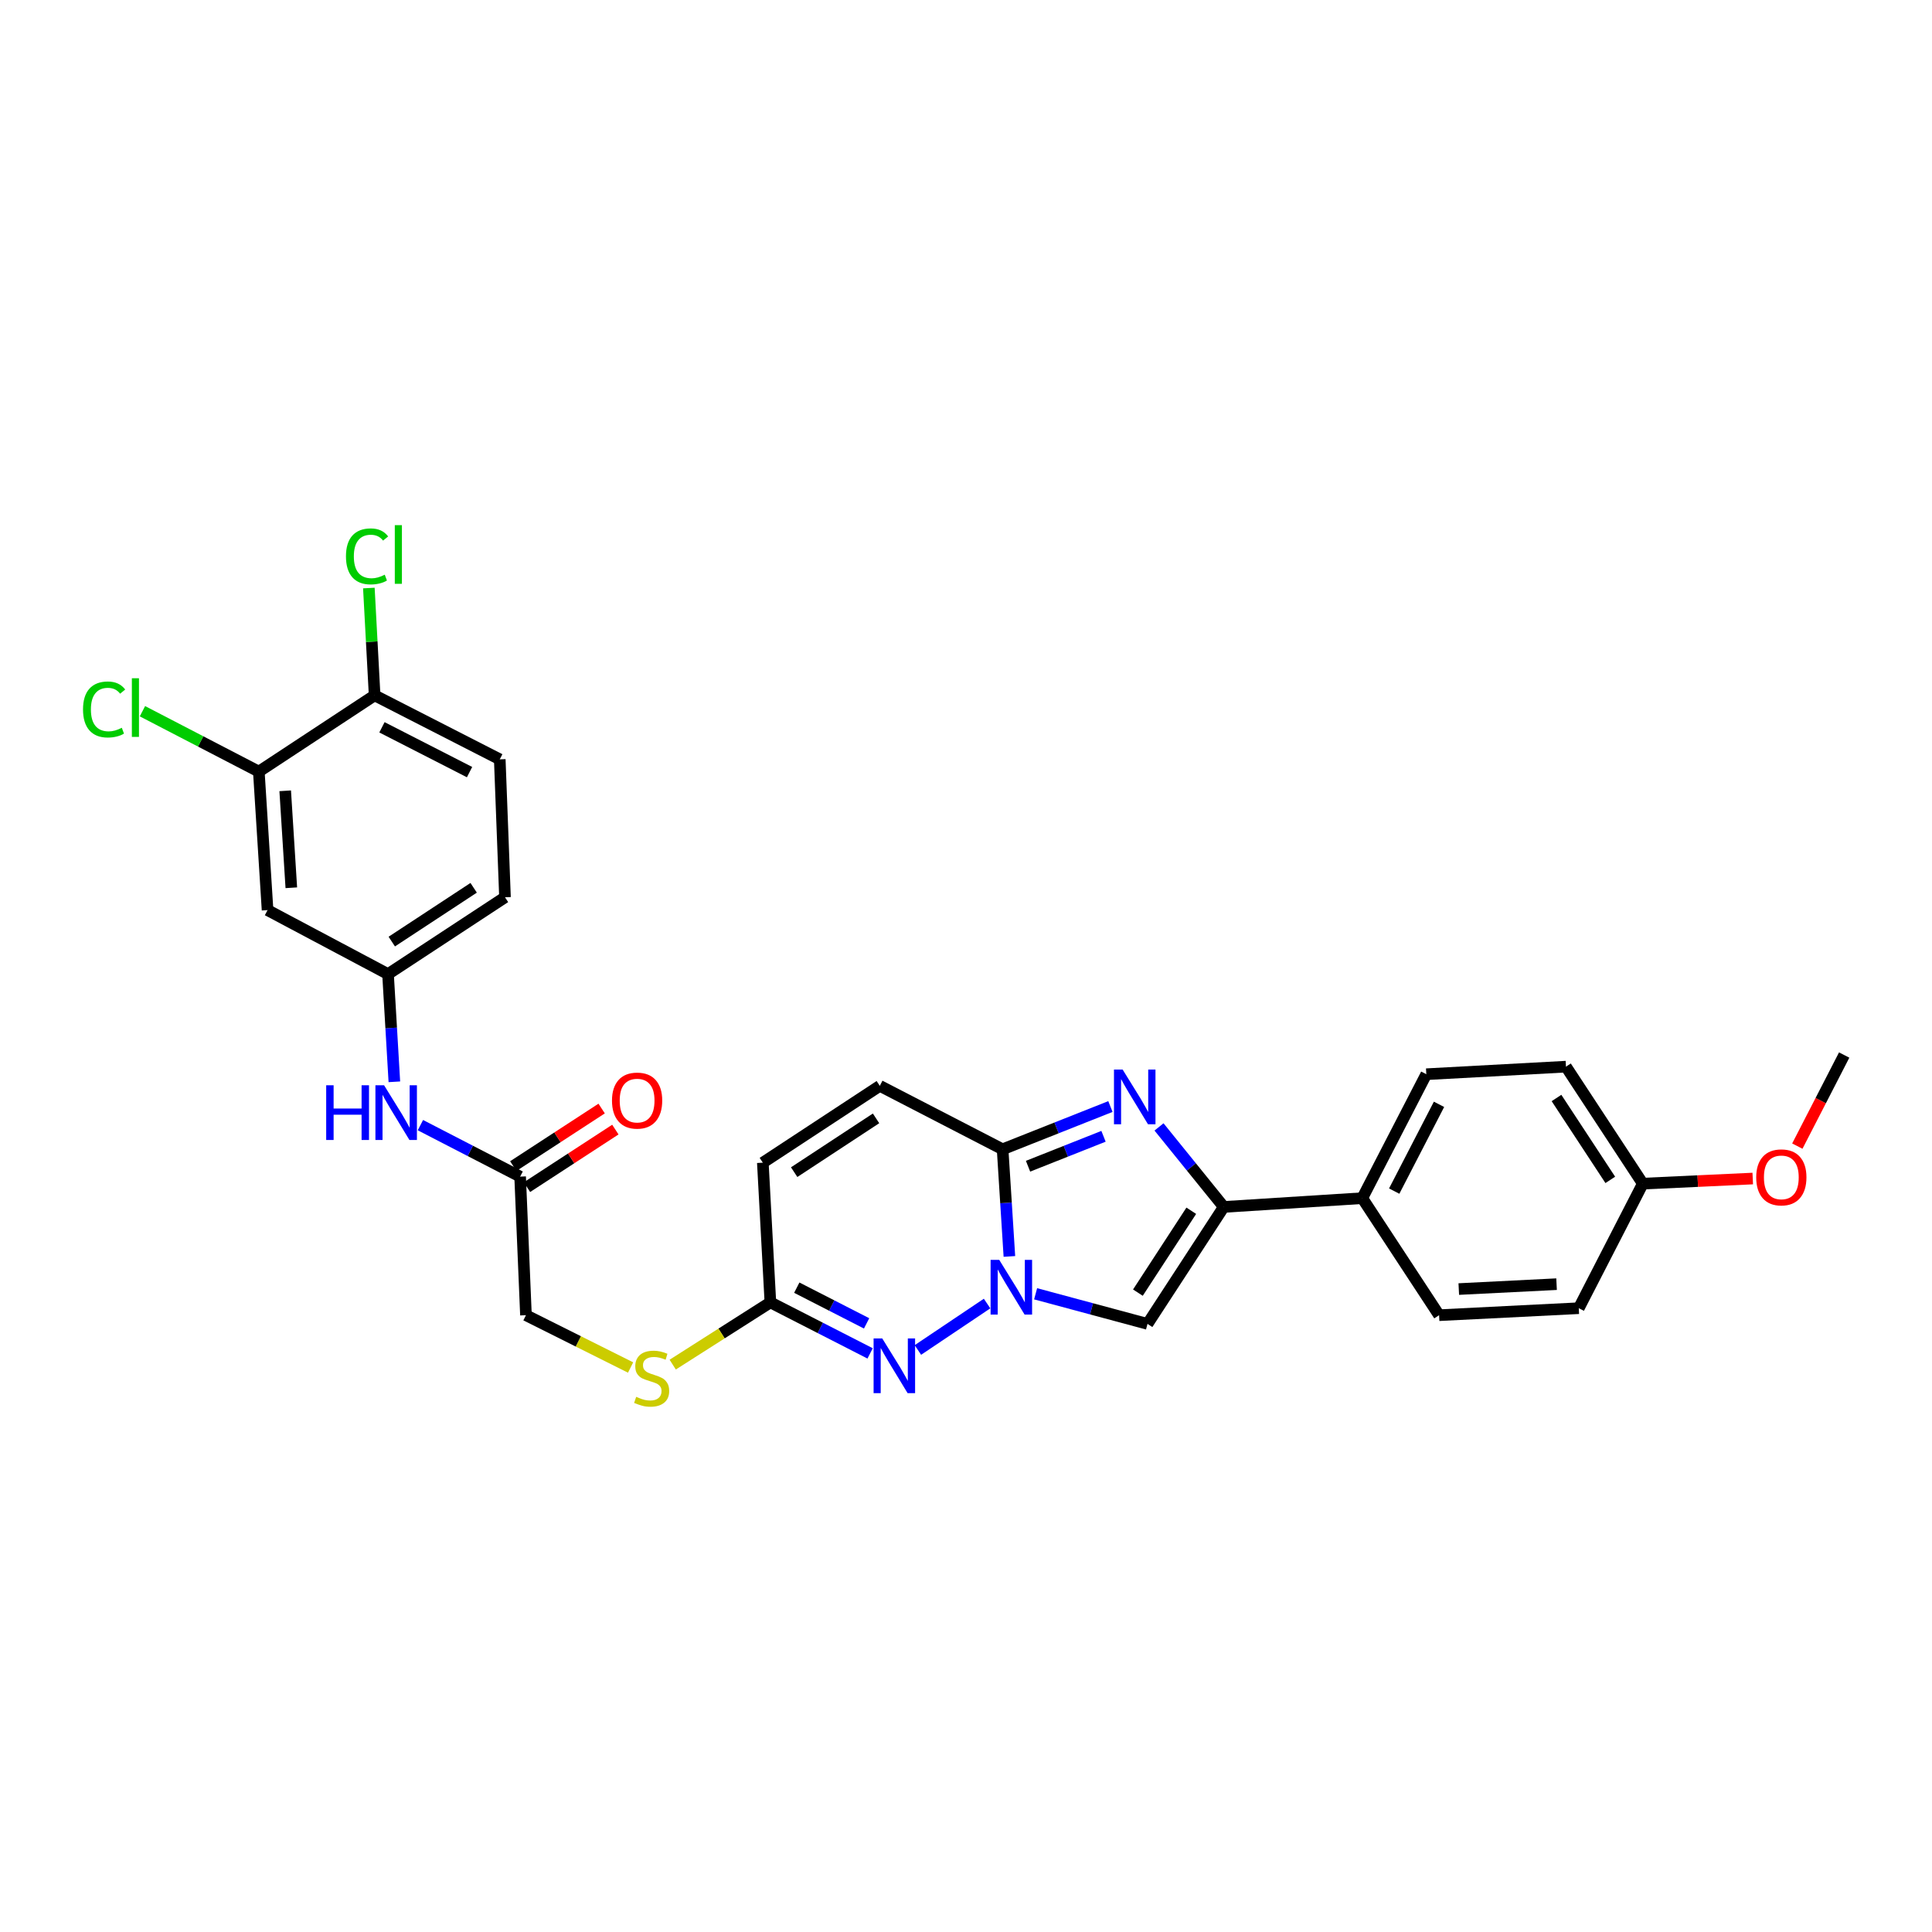 <?xml version='1.0' encoding='iso-8859-1'?>
<svg version='1.1' baseProfile='full'
              xmlns='http://www.w3.org/2000/svg'
                      xmlns:rdkit='http://www.rdkit.org/xml'
                      xmlns:xlink='http://www.w3.org/1999/xlink'
                  xml:space='preserve'
width='1000px' height='1000px' viewBox='0 0 1000 1000'>
<!-- END OF HEADER -->
<rect style='opacity:1.0;fill:#FFFFFF;stroke:none' width='1000' height='1000' x='0' y='0'> </rect>
<path class='bond-1' d='M 522.461,650.329 L 520.705,622.599' style='fill:none;fill-rule:evenodd;stroke:#0000FF;stroke-width:6px;stroke-linecap:butt;stroke-linejoin:miter;stroke-opacity:1' />
<path class='bond-1' d='M 520.705,622.599 L 518.949,594.869' style='fill:none;fill-rule:evenodd;stroke:#000000;stroke-width:6px;stroke-linecap:butt;stroke-linejoin:miter;stroke-opacity:1' />
<path class='bond-3' d='M 510.908,674.711 L 475.097,698.75' style='fill:none;fill-rule:evenodd;stroke:#0000FF;stroke-width:6px;stroke-linecap:butt;stroke-linejoin:miter;stroke-opacity:1' />
<path class='bond-4' d='M 536.036,669.659 L 564.992,677.452' style='fill:none;fill-rule:evenodd;stroke:#0000FF;stroke-width:6px;stroke-linecap:butt;stroke-linejoin:miter;stroke-opacity:1' />
<path class='bond-4' d='M 564.992,677.452 L 593.948,685.246' style='fill:none;fill-rule:evenodd;stroke:#000000;stroke-width:6px;stroke-linecap:butt;stroke-linejoin:miter;stroke-opacity:1' />
<path class='bond-0' d='M 574.753,572.741 L 546.851,583.805' style='fill:none;fill-rule:evenodd;stroke:#0000FF;stroke-width:6px;stroke-linecap:butt;stroke-linejoin:miter;stroke-opacity:1' />
<path class='bond-0' d='M 546.851,583.805 L 518.949,594.869' style='fill:none;fill-rule:evenodd;stroke:#000000;stroke-width:6px;stroke-linecap:butt;stroke-linejoin:miter;stroke-opacity:1' />
<path class='bond-0' d='M 571.175,588.146 L 551.644,595.891' style='fill:none;fill-rule:evenodd;stroke:#0000FF;stroke-width:6px;stroke-linecap:butt;stroke-linejoin:miter;stroke-opacity:1' />
<path class='bond-0' d='M 551.644,595.891 L 532.112,603.636' style='fill:none;fill-rule:evenodd;stroke:#000000;stroke-width:6px;stroke-linecap:butt;stroke-linejoin:miter;stroke-opacity:1' />
<path class='bond-29' d='M 599.903,583.29 L 616.659,603.999' style='fill:none;fill-rule:evenodd;stroke:#0000FF;stroke-width:6px;stroke-linecap:butt;stroke-linejoin:miter;stroke-opacity:1' />
<path class='bond-29' d='M 616.659,603.999 L 633.416,624.708' style='fill:none;fill-rule:evenodd;stroke:#000000;stroke-width:6px;stroke-linecap:butt;stroke-linejoin:miter;stroke-opacity:1' />
<path class='bond-6' d='M 518.949,594.869 L 455.385,562.032' style='fill:none;fill-rule:evenodd;stroke:#000000;stroke-width:6px;stroke-linecap:butt;stroke-linejoin:miter;stroke-opacity:1' />
<path class='bond-2' d='M 633.416,624.708 L 593.948,685.246' style='fill:none;fill-rule:evenodd;stroke:#000000;stroke-width:6px;stroke-linecap:butt;stroke-linejoin:miter;stroke-opacity:1' />
<path class='bond-2' d='M 616.604,626.688 L 588.977,669.064' style='fill:none;fill-rule:evenodd;stroke:#000000;stroke-width:6px;stroke-linecap:butt;stroke-linejoin:miter;stroke-opacity:1' />
<path class='bond-10' d='M 633.416,624.708 L 705.113,620.172' style='fill:none;fill-rule:evenodd;stroke:#000000;stroke-width:6px;stroke-linecap:butt;stroke-linejoin:miter;stroke-opacity:1' />
<path class='bond-5' d='M 450.37,700.514 L 424.559,687.311' style='fill:none;fill-rule:evenodd;stroke:#0000FF;stroke-width:6px;stroke-linecap:butt;stroke-linejoin:miter;stroke-opacity:1' />
<path class='bond-5' d='M 424.559,687.311 L 398.748,674.107' style='fill:none;fill-rule:evenodd;stroke:#000000;stroke-width:6px;stroke-linecap:butt;stroke-linejoin:miter;stroke-opacity:1' />
<path class='bond-5' d='M 448.548,684.978 L 430.48,675.736' style='fill:none;fill-rule:evenodd;stroke:#0000FF;stroke-width:6px;stroke-linecap:butt;stroke-linejoin:miter;stroke-opacity:1' />
<path class='bond-5' d='M 430.48,675.736 L 412.412,666.493' style='fill:none;fill-rule:evenodd;stroke:#000000;stroke-width:6px;stroke-linecap:butt;stroke-linejoin:miter;stroke-opacity:1' />
<path class='bond-7' d='M 398.748,674.107 L 394.84,601.803' style='fill:none;fill-rule:evenodd;stroke:#000000;stroke-width:6px;stroke-linecap:butt;stroke-linejoin:miter;stroke-opacity:1' />
<path class='bond-14' d='M 398.748,674.107 L 373.471,690.216' style='fill:none;fill-rule:evenodd;stroke:#000000;stroke-width:6px;stroke-linecap:butt;stroke-linejoin:miter;stroke-opacity:1' />
<path class='bond-14' d='M 373.471,690.216 L 348.195,706.324' style='fill:none;fill-rule:evenodd;stroke:#CCCC00;stroke-width:6px;stroke-linecap:butt;stroke-linejoin:miter;stroke-opacity:1' />
<path class='bond-30' d='M 455.385,562.032 L 394.84,601.803' style='fill:none;fill-rule:evenodd;stroke:#000000;stroke-width:6px;stroke-linecap:butt;stroke-linejoin:miter;stroke-opacity:1' />
<path class='bond-30' d='M 453.442,578.865 L 411.06,606.704' style='fill:none;fill-rule:evenodd;stroke:#000000;stroke-width:6px;stroke-linecap:butt;stroke-linejoin:miter;stroke-opacity:1' />
<path class='bond-8' d='M 133.966,399.38 L 138.488,471.077' style='fill:none;fill-rule:evenodd;stroke:#000000;stroke-width:6px;stroke-linecap:butt;stroke-linejoin:miter;stroke-opacity:1' />
<path class='bond-8' d='M 147.621,409.316 L 150.786,459.504' style='fill:none;fill-rule:evenodd;stroke:#000000;stroke-width:6px;stroke-linecap:butt;stroke-linejoin:miter;stroke-opacity:1' />
<path class='bond-21' d='M 133.966,399.38 L 103.848,383.754' style='fill:none;fill-rule:evenodd;stroke:#000000;stroke-width:6px;stroke-linecap:butt;stroke-linejoin:miter;stroke-opacity:1' />
<path class='bond-21' d='M 103.848,383.754 L 73.731,368.128' style='fill:none;fill-rule:evenodd;stroke:#00CC00;stroke-width:6px;stroke-linecap:butt;stroke-linejoin:miter;stroke-opacity:1' />
<path class='bond-32' d='M 133.966,399.38 L 193.905,359.912' style='fill:none;fill-rule:evenodd;stroke:#000000;stroke-width:6px;stroke-linecap:butt;stroke-linejoin:miter;stroke-opacity:1' />
<path class='bond-9' d='M 138.488,471.077 L 200.839,504.196' style='fill:none;fill-rule:evenodd;stroke:#000000;stroke-width:6px;stroke-linecap:butt;stroke-linejoin:miter;stroke-opacity:1' />
<path class='bond-17' d='M 705.113,620.172 L 738.253,556.008' style='fill:none;fill-rule:evenodd;stroke:#000000;stroke-width:6px;stroke-linecap:butt;stroke-linejoin:miter;stroke-opacity:1' />
<path class='bond-17' d='M 721.636,616.514 L 744.834,571.599' style='fill:none;fill-rule:evenodd;stroke:#000000;stroke-width:6px;stroke-linecap:butt;stroke-linejoin:miter;stroke-opacity:1' />
<path class='bond-18' d='M 705.113,620.172 L 744.87,680.746' style='fill:none;fill-rule:evenodd;stroke:#000000;stroke-width:6px;stroke-linecap:butt;stroke-linejoin:miter;stroke-opacity:1' />
<path class='bond-11' d='M 269.221,609.019 L 272.233,680.746' style='fill:none;fill-rule:evenodd;stroke:#000000;stroke-width:6px;stroke-linecap:butt;stroke-linejoin:miter;stroke-opacity:1' />
<path class='bond-12' d='M 269.221,609.019 L 243.412,595.695' style='fill:none;fill-rule:evenodd;stroke:#000000;stroke-width:6px;stroke-linecap:butt;stroke-linejoin:miter;stroke-opacity:1' />
<path class='bond-12' d='M 243.412,595.695 L 217.603,582.37' style='fill:none;fill-rule:evenodd;stroke:#0000FF;stroke-width:6px;stroke-linecap:butt;stroke-linejoin:miter;stroke-opacity:1' />
<path class='bond-16' d='M 272.769,614.466 L 295.639,599.569' style='fill:none;fill-rule:evenodd;stroke:#000000;stroke-width:6px;stroke-linecap:butt;stroke-linejoin:miter;stroke-opacity:1' />
<path class='bond-16' d='M 295.639,599.569 L 318.508,584.672' style='fill:none;fill-rule:evenodd;stroke:#FF0000;stroke-width:6px;stroke-linecap:butt;stroke-linejoin:miter;stroke-opacity:1' />
<path class='bond-16' d='M 265.673,603.572 L 288.542,588.675' style='fill:none;fill-rule:evenodd;stroke:#000000;stroke-width:6px;stroke-linecap:butt;stroke-linejoin:miter;stroke-opacity:1' />
<path class='bond-16' d='M 288.542,588.675 L 311.411,573.778' style='fill:none;fill-rule:evenodd;stroke:#FF0000;stroke-width:6px;stroke-linecap:butt;stroke-linejoin:miter;stroke-opacity:1' />
<path class='bond-13' d='M 204.119,559.938 L 202.479,532.067' style='fill:none;fill-rule:evenodd;stroke:#0000FF;stroke-width:6px;stroke-linecap:butt;stroke-linejoin:miter;stroke-opacity:1' />
<path class='bond-13' d='M 202.479,532.067 L 200.839,504.196' style='fill:none;fill-rule:evenodd;stroke:#000000;stroke-width:6px;stroke-linecap:butt;stroke-linejoin:miter;stroke-opacity:1' />
<path class='bond-22' d='M 200.839,504.196 L 261.384,464.425' style='fill:none;fill-rule:evenodd;stroke:#000000;stroke-width:6px;stroke-linecap:butt;stroke-linejoin:miter;stroke-opacity:1' />
<path class='bond-22' d='M 202.782,487.363 L 245.164,459.523' style='fill:none;fill-rule:evenodd;stroke:#000000;stroke-width:6px;stroke-linecap:butt;stroke-linejoin:miter;stroke-opacity:1' />
<path class='bond-20' d='M 326.394,707.823 L 299.314,694.284' style='fill:none;fill-rule:evenodd;stroke:#CCCC00;stroke-width:6px;stroke-linecap:butt;stroke-linejoin:miter;stroke-opacity:1' />
<path class='bond-20' d='M 299.314,694.284 L 272.233,680.746' style='fill:none;fill-rule:evenodd;stroke:#000000;stroke-width:6px;stroke-linecap:butt;stroke-linejoin:miter;stroke-opacity:1' />
<path class='bond-15' d='M 193.905,359.912 L 258.675,393.038' style='fill:none;fill-rule:evenodd;stroke:#000000;stroke-width:6px;stroke-linecap:butt;stroke-linejoin:miter;stroke-opacity:1' />
<path class='bond-15' d='M 197.7,376.457 L 243.039,399.645' style='fill:none;fill-rule:evenodd;stroke:#000000;stroke-width:6px;stroke-linecap:butt;stroke-linejoin:miter;stroke-opacity:1' />
<path class='bond-23' d='M 193.905,359.912 L 192.413,332.139' style='fill:none;fill-rule:evenodd;stroke:#000000;stroke-width:6px;stroke-linecap:butt;stroke-linejoin:miter;stroke-opacity:1' />
<path class='bond-23' d='M 192.413,332.139 L 190.922,304.366' style='fill:none;fill-rule:evenodd;stroke:#00CC00;stroke-width:6px;stroke-linecap:butt;stroke-linejoin:miter;stroke-opacity:1' />
<path class='bond-26' d='M 738.253,556.008 L 810.543,552.1' style='fill:none;fill-rule:evenodd;stroke:#000000;stroke-width:6px;stroke-linecap:butt;stroke-linejoin:miter;stroke-opacity:1' />
<path class='bond-25' d='M 744.87,680.746 L 817.174,677.12' style='fill:none;fill-rule:evenodd;stroke:#000000;stroke-width:6px;stroke-linecap:butt;stroke-linejoin:miter;stroke-opacity:1' />
<path class='bond-25' d='M 755.064,667.216 L 805.677,664.678' style='fill:none;fill-rule:evenodd;stroke:#000000;stroke-width:6px;stroke-linecap:butt;stroke-linejoin:miter;stroke-opacity:1' />
<path class='bond-19' d='M 258.675,393.038 L 261.384,464.425' style='fill:none;fill-rule:evenodd;stroke:#000000;stroke-width:6px;stroke-linecap:butt;stroke-linejoin:miter;stroke-opacity:1' />
<path class='bond-24' d='M 850.314,612.652 L 817.174,677.12' style='fill:none;fill-rule:evenodd;stroke:#000000;stroke-width:6px;stroke-linecap:butt;stroke-linejoin:miter;stroke-opacity:1' />
<path class='bond-27' d='M 850.314,612.652 L 878.766,611.331' style='fill:none;fill-rule:evenodd;stroke:#000000;stroke-width:6px;stroke-linecap:butt;stroke-linejoin:miter;stroke-opacity:1' />
<path class='bond-27' d='M 878.766,611.331 L 907.218,610.01' style='fill:none;fill-rule:evenodd;stroke:#FF0000;stroke-width:6px;stroke-linecap:butt;stroke-linejoin:miter;stroke-opacity:1' />
<path class='bond-31' d='M 850.314,612.652 L 810.543,552.1' style='fill:none;fill-rule:evenodd;stroke:#000000;stroke-width:6px;stroke-linecap:butt;stroke-linejoin:miter;stroke-opacity:1' />
<path class='bond-31' d='M 833.481,610.707 L 805.642,568.321' style='fill:none;fill-rule:evenodd;stroke:#000000;stroke-width:6px;stroke-linecap:butt;stroke-linejoin:miter;stroke-opacity:1' />
<path class='bond-28' d='M 930.294,593.224 L 942.42,569.654' style='fill:none;fill-rule:evenodd;stroke:#FF0000;stroke-width:6px;stroke-linecap:butt;stroke-linejoin:miter;stroke-opacity:1' />
<path class='bond-28' d='M 942.42,569.654 L 954.545,546.083' style='fill:none;fill-rule:evenodd;stroke:#000000;stroke-width:6px;stroke-linecap:butt;stroke-linejoin:miter;stroke-opacity:1' />
<path  class='atom-0' d='M 517.211 652.117
L 526.491 667.117
Q 527.411 668.597, 528.891 671.277
Q 530.371 673.957, 530.451 674.117
L 530.451 652.117
L 534.211 652.117
L 534.211 680.437
L 530.331 680.437
L 520.371 664.037
Q 519.211 662.117, 517.971 659.917
Q 516.771 657.717, 516.411 657.037
L 516.411 680.437
L 512.731 680.437
L 512.731 652.117
L 517.211 652.117
' fill='#0000FF'/>
<path  class='atom-1' d='M 581.072 553.593
L 590.352 568.593
Q 591.272 570.073, 592.752 572.753
Q 594.232 575.433, 594.312 575.593
L 594.312 553.593
L 598.072 553.593
L 598.072 581.913
L 594.192 581.913
L 584.232 565.513
Q 583.072 563.593, 581.832 561.393
Q 580.632 559.193, 580.272 558.513
L 580.272 581.913
L 576.592 581.913
L 576.592 553.593
L 581.072 553.593
' fill='#0000FF'/>
<path  class='atom-4' d='M 456.652 692.77
L 465.932 707.77
Q 466.852 709.25, 468.332 711.93
Q 469.812 714.61, 469.892 714.77
L 469.892 692.77
L 473.652 692.77
L 473.652 721.09
L 469.772 721.09
L 459.812 704.69
Q 458.652 702.77, 457.412 700.57
Q 456.212 698.37, 455.852 697.69
L 455.852 721.09
L 452.172 721.09
L 452.172 692.77
L 456.652 692.77
' fill='#0000FF'/>
<path  class='atom-13' d='M 168.837 561.733
L 172.677 561.733
L 172.677 573.773
L 187.157 573.773
L 187.157 561.733
L 190.997 561.733
L 190.997 590.053
L 187.157 590.053
L 187.157 576.973
L 172.677 576.973
L 172.677 590.053
L 168.837 590.053
L 168.837 561.733
' fill='#0000FF'/>
<path  class='atom-13' d='M 198.797 561.733
L 208.077 576.733
Q 208.997 578.213, 210.477 580.893
Q 211.957 583.573, 212.037 583.733
L 212.037 561.733
L 215.797 561.733
L 215.797 590.053
L 211.917 590.053
L 201.957 573.653
Q 200.797 571.733, 199.557 569.533
Q 198.357 567.333, 197.997 566.653
L 197.997 590.053
L 194.317 590.053
L 194.317 561.733
L 198.797 561.733
' fill='#0000FF'/>
<path  class='atom-15' d='M 329.293 722.992
Q 329.613 723.112, 330.933 723.672
Q 332.253 724.232, 333.693 724.592
Q 335.173 724.912, 336.613 724.912
Q 339.293 724.912, 340.853 723.632
Q 342.413 722.312, 342.413 720.032
Q 342.413 718.472, 341.613 717.512
Q 340.853 716.552, 339.653 716.032
Q 338.453 715.512, 336.453 714.912
Q 333.933 714.152, 332.413 713.432
Q 330.933 712.712, 329.853 711.192
Q 328.813 709.672, 328.813 707.112
Q 328.813 703.552, 331.213 701.352
Q 333.653 699.152, 338.453 699.152
Q 341.733 699.152, 345.453 700.712
L 344.533 703.792
Q 341.133 702.392, 338.573 702.392
Q 335.813 702.392, 334.293 703.552
Q 332.773 704.672, 332.813 706.632
Q 332.813 708.152, 333.573 709.072
Q 334.373 709.992, 335.493 710.512
Q 336.653 711.032, 338.573 711.632
Q 341.133 712.432, 342.653 713.232
Q 344.173 714.032, 345.253 715.672
Q 346.373 717.272, 346.373 720.032
Q 346.373 723.952, 343.733 726.072
Q 341.133 728.152, 336.773 728.152
Q 334.253 728.152, 332.333 727.592
Q 330.453 727.072, 328.213 726.152
L 329.293 722.992
' fill='#CCCC00'/>
<path  class='atom-17' d='M 316.766 569.66
Q 316.766 562.86, 320.126 559.06
Q 323.486 555.26, 329.766 555.26
Q 336.046 555.26, 339.406 559.06
Q 342.766 562.86, 342.766 569.66
Q 342.766 576.54, 339.366 580.46
Q 335.966 584.34, 329.766 584.34
Q 323.526 584.34, 320.126 580.46
Q 316.766 576.58, 316.766 569.66
M 329.766 581.14
Q 334.086 581.14, 336.406 578.26
Q 338.766 575.34, 338.766 569.66
Q 338.766 564.1, 336.406 561.3
Q 334.086 558.46, 329.766 558.46
Q 325.446 558.46, 323.086 561.26
Q 320.766 564.06, 320.766 569.66
Q 320.766 575.38, 323.086 578.26
Q 325.446 581.14, 329.766 581.14
' fill='#FF0000'/>
<path  class='atom-22' d='M 42.971 367.219
Q 42.971 360.179, 46.251 356.499
Q 49.571 352.779, 55.851 352.779
Q 61.691 352.779, 64.811 356.899
L 62.171 359.059
Q 59.891 356.059, 55.851 356.059
Q 51.571 356.059, 49.291 358.939
Q 47.051 361.779, 47.051 367.219
Q 47.051 372.819, 49.371 375.699
Q 51.731 378.579, 56.291 378.579
Q 59.411 378.579, 63.051 376.699
L 64.171 379.699
Q 62.691 380.659, 60.451 381.219
Q 58.211 381.779, 55.731 381.779
Q 49.571 381.779, 46.251 378.019
Q 42.971 374.259, 42.971 367.219
' fill='#00CC00'/>
<path  class='atom-22' d='M 68.251 351.059
L 71.931 351.059
L 71.931 381.419
L 68.251 381.419
L 68.251 351.059
' fill='#00CC00'/>
<path  class='atom-24' d='M 179.07 287.981
Q 179.07 280.941, 182.35 277.261
Q 185.67 273.541, 191.95 273.541
Q 197.79 273.541, 200.91 277.661
L 198.27 279.821
Q 195.99 276.821, 191.95 276.821
Q 187.67 276.821, 185.39 279.701
Q 183.15 282.541, 183.15 287.981
Q 183.15 293.581, 185.47 296.461
Q 187.83 299.341, 192.39 299.341
Q 195.51 299.341, 199.15 297.461
L 200.27 300.461
Q 198.79 301.421, 196.55 301.981
Q 194.31 302.541, 191.83 302.541
Q 185.67 302.541, 182.35 298.781
Q 179.07 295.021, 179.07 287.981
' fill='#00CC00'/>
<path  class='atom-24' d='M 204.35 271.821
L 208.03 271.821
L 208.03 302.181
L 204.35 302.181
L 204.35 271.821
' fill='#00CC00'/>
<path  class='atom-28' d='M 909.012 609.402
Q 909.012 602.602, 912.372 598.802
Q 915.732 595.002, 922.012 595.002
Q 928.292 595.002, 931.652 598.802
Q 935.012 602.602, 935.012 609.402
Q 935.012 616.282, 931.612 620.202
Q 928.212 624.082, 922.012 624.082
Q 915.772 624.082, 912.372 620.202
Q 909.012 616.322, 909.012 609.402
M 922.012 620.882
Q 926.332 620.882, 928.652 618.002
Q 931.012 615.082, 931.012 609.402
Q 931.012 603.842, 928.652 601.042
Q 926.332 598.202, 922.012 598.202
Q 917.692 598.202, 915.332 601.002
Q 913.012 603.802, 913.012 609.402
Q 913.012 615.122, 915.332 618.002
Q 917.692 620.882, 922.012 620.882
' fill='#FF0000'/>
</svg>

